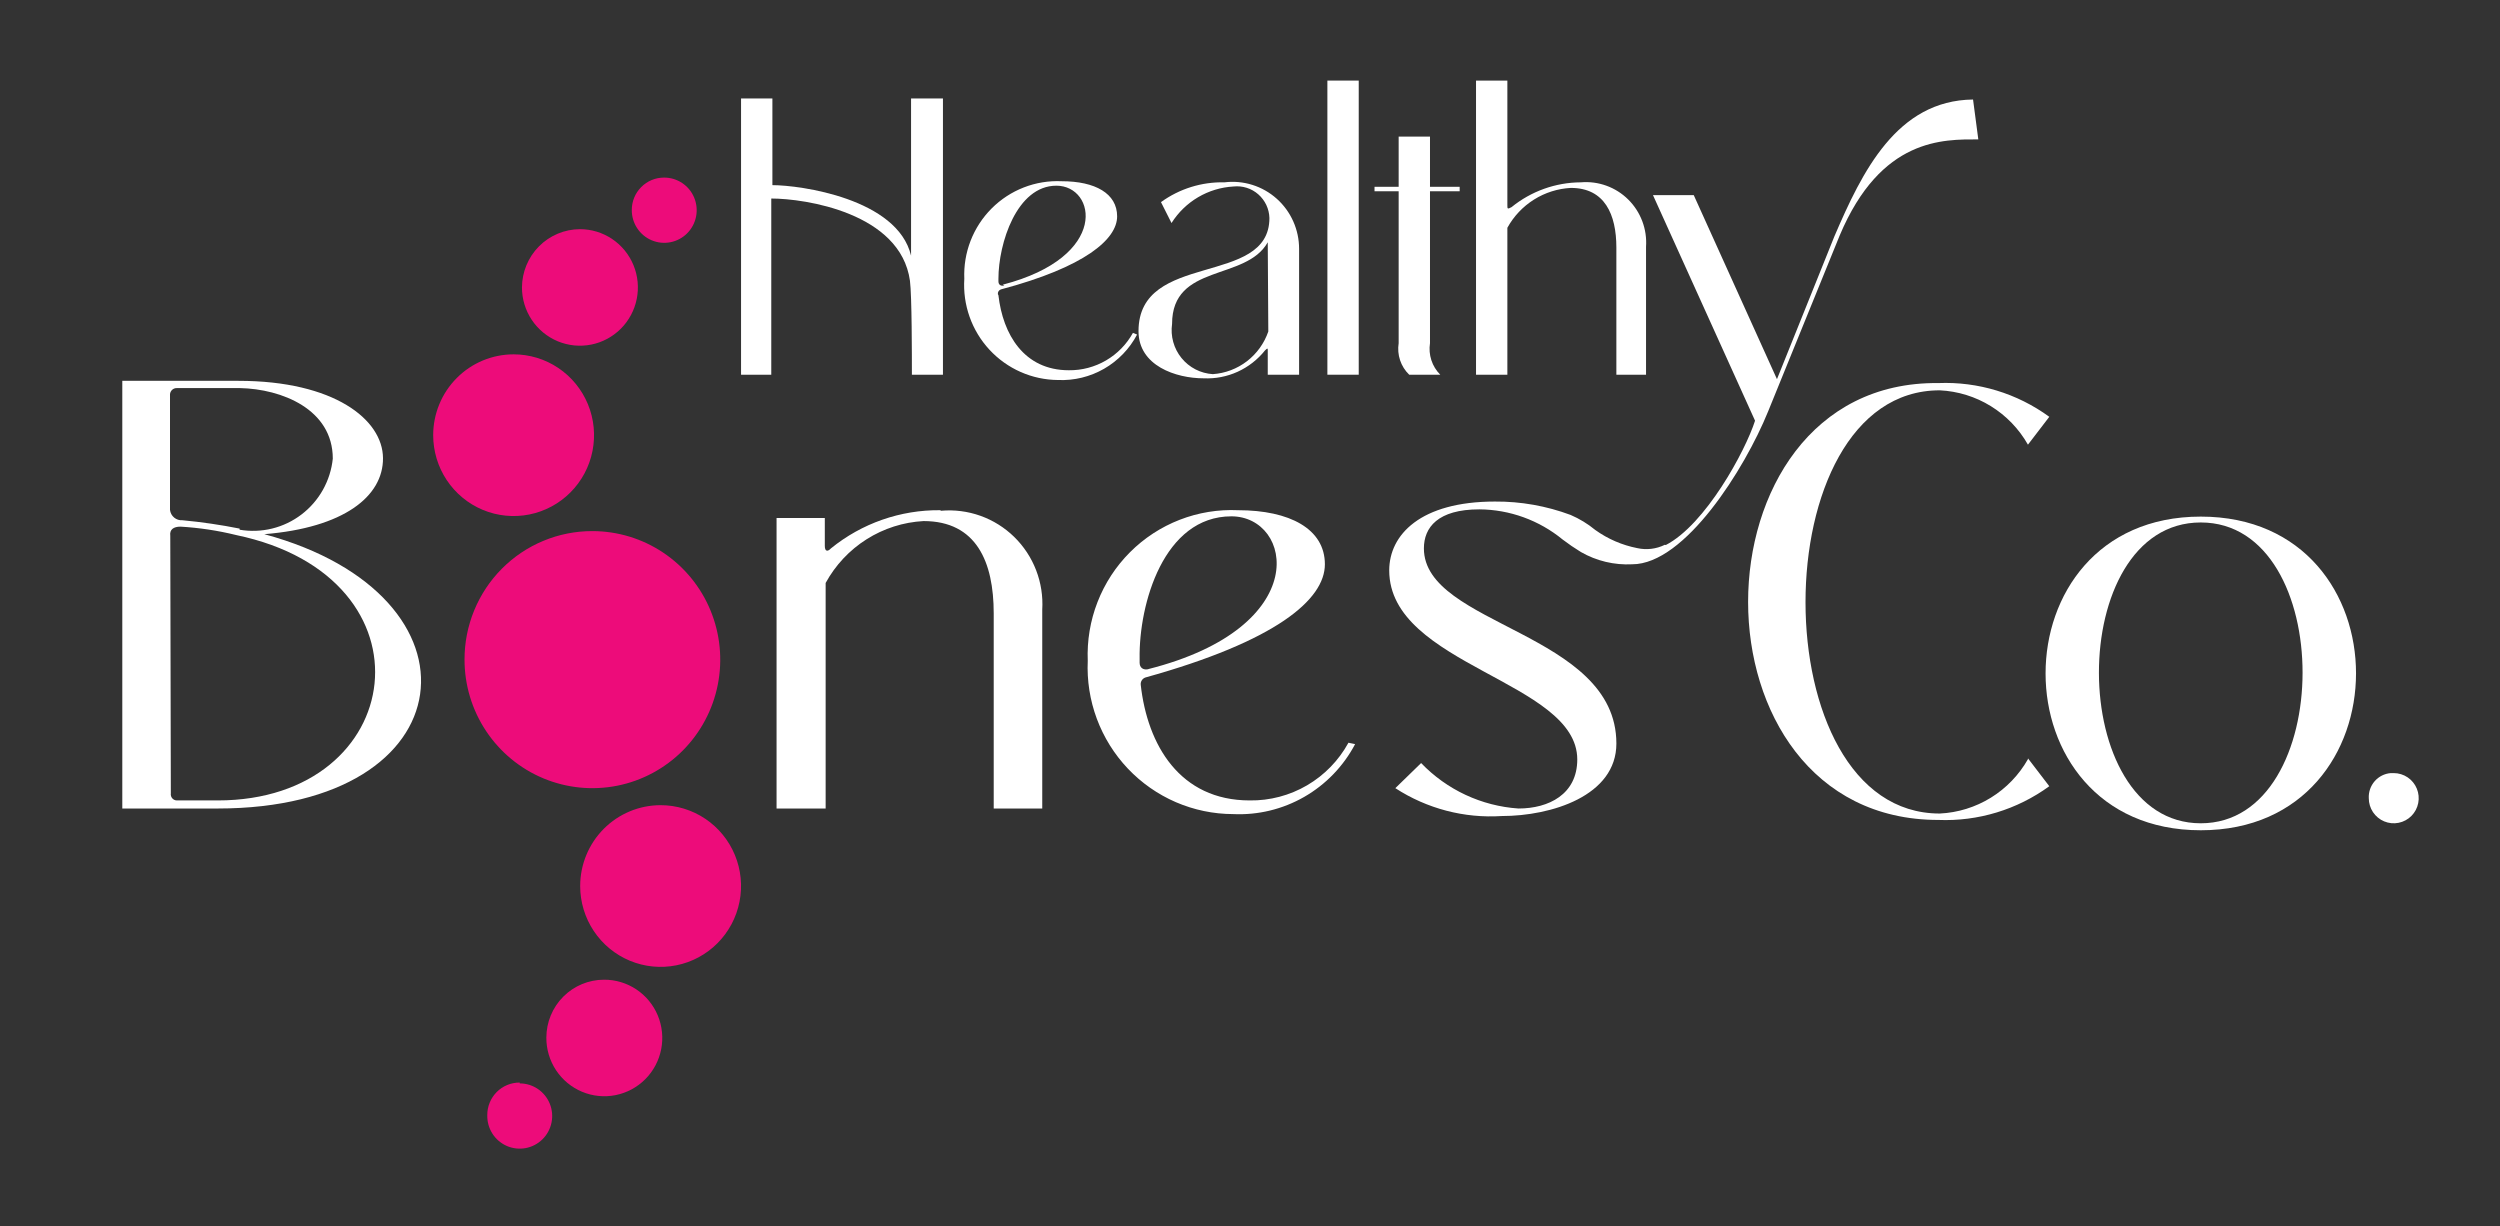 <svg width="210" height="103" viewBox="0 0 210 103" fill="none" xmlns="http://www.w3.org/2000/svg">
<rect x="0" y="0" width="210" height="103" fill="#333333" stroke="none"/>
<path d="M201.075 64.941C201.489 64.941 201.895 65.065 202.24 65.297C202.584 65.528 202.853 65.857 203.012 66.243C203.171 66.628 203.212 67.052 203.131 67.46C203.05 67.869 202.851 68.245 202.557 68.54C202.264 68.834 201.891 69.035 201.484 69.116C201.077 69.198 200.656 69.156 200.272 68.996C199.889 68.837 199.562 68.567 199.331 68.22C199.101 67.874 198.978 67.466 198.978 67.049C198.952 66.526 199.13 66.014 199.473 65.62C199.817 65.227 200.299 64.983 200.819 64.941H201.075Z" fill="white"/>
<path d="M10.273 31.99H20.034C28.071 31.99 32.148 35.245 32.172 38.477C32.195 41.709 28.863 44.332 22.201 44.871C41.281 50.023 39.324 67.915 18.287 67.915H10.273V31.99ZM20.127 44.496C21.035 44.651 21.965 44.618 22.86 44.398C23.755 44.178 24.595 43.775 25.328 43.215C26.062 42.656 26.674 41.95 27.126 41.144C27.577 40.337 27.86 39.445 27.955 38.524C27.955 34.379 23.668 32.669 20.15 32.599H14.862C14.717 32.593 14.576 32.643 14.467 32.739C14.359 32.835 14.291 32.969 14.28 33.114V42.833C14.309 43.086 14.434 43.317 14.63 43.479C14.825 43.641 15.076 43.72 15.328 43.7C16.939 43.852 18.54 44.086 20.127 44.402M14.35 66.65C14.339 66.724 14.345 66.798 14.366 66.869C14.388 66.94 14.424 67.005 14.472 67.061C14.521 67.117 14.581 67.161 14.648 67.191C14.716 67.221 14.788 67.237 14.862 67.236H18.287C34.269 67.236 36.924 48.501 19.824 44.941C18.296 44.565 16.736 44.33 15.165 44.238C14.582 44.238 14.233 44.472 14.303 45.011L14.35 66.65Z" fill="white"/>
<path d="M79.046 42.904C80.167 42.804 81.297 42.949 82.358 43.328C83.419 43.707 84.386 44.312 85.193 45.101C86.001 45.891 86.629 46.846 87.035 47.901C87.442 48.957 87.617 50.088 87.549 51.218V67.915H83.472V51.522C83.472 47.213 82.028 43.77 77.578 43.77C75.88 43.862 74.234 44.388 72.795 45.298C71.356 46.208 70.172 47.471 69.354 48.969V67.915H65.231V43.513H69.284V45.855C69.284 46.323 69.517 46.37 69.797 46.066C72.393 43.957 75.638 42.823 78.976 42.857" fill="white"/>
<path d="M95.821 57.517C96.38 62.576 99.106 67.236 104.977 67.236C106.666 67.26 108.331 66.822 109.792 65.968C111.253 65.114 112.455 63.877 113.27 62.389L113.83 62.506C112.851 64.362 111.368 65.9 109.553 66.94C107.738 67.981 105.666 68.482 103.579 68.384C101.925 68.379 100.29 68.038 98.771 67.382C97.252 66.725 95.881 65.766 94.74 64.562C93.6 63.359 92.713 61.936 92.134 60.379C91.555 58.822 91.296 57.164 91.371 55.503C91.302 53.82 91.581 52.14 92.192 50.571C92.802 49.002 93.731 47.578 94.918 46.389C96.105 45.2 97.526 44.272 99.089 43.664C100.652 43.056 102.324 42.781 103.998 42.857C108.331 42.857 111.29 44.426 111.29 47.4C111.29 50.375 107.167 53.864 96.217 56.908C96.092 56.95 95.985 57.033 95.913 57.144C95.841 57.254 95.809 57.386 95.821 57.517ZM96.45 56.206C110.428 52.67 108.564 43.372 103.439 43.372C97.755 43.372 95.658 50.726 95.728 55.316V55.667C95.728 56.065 96.007 56.323 96.496 56.206" fill="white"/>
<path d="M184.863 43.395C202.266 43.395 202.242 69.742 184.863 69.742C167.483 69.742 167.483 43.395 184.863 43.395ZM184.863 69.156C196.232 69.156 196.302 43.887 184.863 43.887C173.424 43.887 173.494 69.156 184.863 69.156Z" fill="white"/>
<path d="M49.761 44.613C51.885 44.613 53.961 45.246 55.727 46.433C57.493 47.619 58.87 49.305 59.683 51.278C60.496 53.251 60.709 55.421 60.294 57.516C59.88 59.61 58.857 61.534 57.355 63.044C55.853 64.553 53.939 65.582 51.856 65.998C49.772 66.415 47.613 66.201 45.651 65.384C43.688 64.567 42.011 63.183 40.831 61.407C39.65 59.632 39.02 57.545 39.02 55.409C39.017 53.991 39.293 52.586 39.832 51.274C40.37 49.963 41.161 48.772 42.159 47.769C43.157 46.765 44.342 45.97 45.647 45.429C46.951 44.887 48.349 44.61 49.761 44.613Z" fill="#ED0C7A"/>
<path d="M43.144 29.765C44.48 29.765 45.786 30.163 46.897 30.909C48.008 31.655 48.874 32.716 49.386 33.957C49.897 35.198 50.031 36.564 49.77 37.881C49.51 39.199 48.866 40.409 47.921 41.358C46.976 42.308 45.773 42.955 44.462 43.217C43.151 43.479 41.793 43.345 40.558 42.831C39.324 42.317 38.269 41.446 37.526 40.329C36.784 39.212 36.388 37.899 36.388 36.556C36.388 34.755 37.099 33.028 38.367 31.754C39.634 30.48 41.352 29.765 43.144 29.765Z" fill="#ED0C7A"/>
<path d="M55.492 67.635C56.828 67.635 58.134 68.033 59.245 68.779C60.356 69.526 61.222 70.586 61.733 71.827C62.245 73.068 62.379 74.434 62.118 75.751C61.857 77.069 61.214 78.279 60.269 79.229C59.324 80.178 58.12 80.825 56.81 81.087C55.499 81.349 54.141 81.215 52.906 80.701C51.672 80.187 50.616 79.316 49.874 78.199C49.132 77.083 48.735 75.769 48.735 74.426C48.735 72.625 49.447 70.898 50.714 69.624C51.981 68.35 53.7 67.635 55.492 67.635Z" fill="#ED0C7A"/>
<path d="M48.714 19.25C49.677 19.25 50.618 19.537 51.419 20.075C52.22 20.613 52.844 21.377 53.212 22.271C53.581 23.166 53.677 24.15 53.489 25.099C53.301 26.049 52.838 26.921 52.157 27.605C51.476 28.29 50.608 28.756 49.664 28.945C48.719 29.134 47.74 29.037 46.85 28.667C45.961 28.296 45.2 27.669 44.665 26.864C44.13 26.059 43.845 25.113 43.845 24.145C43.851 22.848 44.366 21.607 45.278 20.69C46.189 19.774 47.424 19.256 48.714 19.25Z" fill="#ED0C7A"/>
<path d="M55.773 14.918C56.314 14.913 56.844 15.071 57.296 15.37C57.748 15.669 58.101 16.097 58.31 16.599C58.519 17.1 58.575 17.653 58.471 18.187C58.366 18.721 58.106 19.211 57.724 19.596C57.341 19.98 56.853 20.241 56.322 20.346C55.791 20.451 55.241 20.395 54.742 20.185C54.243 19.975 53.818 19.62 53.52 19.166C53.222 18.712 53.066 18.179 53.07 17.635C53.07 16.914 53.355 16.223 53.862 15.714C54.369 15.204 55.056 14.918 55.773 14.918Z" fill="#ED0C7A"/>
<path d="M43.658 91.006C44.2 91.006 44.73 91.169 45.18 91.473C45.629 91.777 45.978 92.21 46.183 92.714C46.387 93.219 46.436 93.773 46.325 94.307C46.215 94.84 45.948 95.328 45.56 95.708C45.171 96.089 44.679 96.344 44.146 96.442C43.613 96.539 43.062 96.475 42.566 96.257C42.069 96.038 41.648 95.676 41.358 95.217C41.067 94.757 40.919 94.22 40.932 93.676C40.929 93.315 40.998 92.957 41.134 92.623C41.27 92.29 41.47 91.986 41.724 91.731C41.978 91.476 42.279 91.274 42.611 91.138C42.944 91.001 43.3 90.933 43.658 90.936" fill="#ED0C7A"/>
<path d="M50.739 82.295C51.704 82.29 52.649 82.574 53.453 83.11C54.258 83.646 54.885 84.41 55.257 85.306C55.628 86.201 55.726 87.187 55.539 88.139C55.352 89.09 54.888 89.965 54.206 90.65C53.523 91.336 52.654 91.803 51.707 91.991C50.76 92.179 49.779 92.08 48.889 91.707C47.998 91.334 47.238 90.703 46.705 89.894C46.171 89.086 45.889 88.136 45.894 87.166C45.894 85.874 46.404 84.635 47.313 83.722C48.222 82.808 49.454 82.295 50.739 82.295Z" fill="#ED0C7A"/>
<path d="M62.248 31.477V8.269H64.881V15.552C67.21 15.552 75.388 16.676 76.529 21.477V8.269H79.208V31.477H76.599C76.599 29.861 76.599 24.873 76.436 23.585C75.644 17.87 67.606 16.676 64.787 16.676V31.477H62.248Z" fill="white"/>
<path d="M83.868 24.801C84.24 28.08 86.011 31.101 89.785 31.101C90.88 31.114 91.958 30.829 92.905 30.276C93.853 29.724 94.634 28.925 95.166 27.963L95.516 28.103C94.88 29.304 93.919 30.3 92.744 30.976C91.57 31.651 90.228 31.979 88.876 31.921C87.794 31.913 86.725 31.684 85.735 31.247C84.744 30.809 83.853 30.173 83.115 29.377C82.378 28.581 81.81 27.642 81.447 26.618C81.084 25.593 80.932 24.505 81.002 23.42C80.956 22.329 81.135 21.24 81.53 20.223C81.925 19.206 82.526 18.283 83.295 17.512C84.064 16.741 84.985 16.139 85.998 15.745C87.011 15.351 88.094 15.173 89.179 15.223C91.998 15.223 93.839 16.253 93.839 18.174C93.839 20.094 91.136 22.436 84.077 24.31C83.995 24.336 83.925 24.39 83.878 24.463C83.832 24.535 83.811 24.622 83.821 24.708M84.24 23.911C93.233 21.57 92.068 15.598 88.737 15.598C85.405 15.598 83.868 20.445 83.868 23.42V23.63C83.868 23.911 84.054 24.052 84.357 23.982" fill="white"/>
<path d="M97.522 16.978C99.072 15.854 100.946 15.27 102.857 15.316C103.644 15.219 104.442 15.292 105.199 15.53C105.956 15.767 106.654 16.164 107.246 16.693C107.839 17.223 108.313 17.872 108.636 18.6C108.96 19.328 109.126 20.116 109.124 20.913V31.475H106.491V29.437C106.491 29.273 106.491 29.203 106.258 29.437C105.644 30.207 104.857 30.82 103.963 31.227C103.068 31.634 102.091 31.823 101.11 31.779C98.78 31.779 95.635 30.725 95.635 27.821C95.635 21.053 106.631 24.121 106.631 18.313C106.62 17.934 106.532 17.561 106.371 17.219C106.209 16.876 105.979 16.571 105.694 16.322C105.41 16.073 105.077 15.886 104.717 15.774C104.357 15.661 103.977 15.625 103.602 15.667C102.556 15.726 101.539 16.036 100.636 16.569C99.732 17.103 98.968 17.845 98.407 18.735L97.522 16.978ZM106.491 20.351C104.651 23.629 98.454 22.107 98.454 27.212C98.382 27.719 98.415 28.235 98.552 28.727C98.688 29.22 98.925 29.679 99.247 30.075C99.569 30.471 99.969 30.796 100.422 31.029C100.875 31.261 101.371 31.397 101.878 31.428C102.919 31.357 103.916 30.979 104.745 30.342C105.573 29.704 106.197 28.836 106.538 27.845L106.491 20.351Z" fill="white"/>
<path d="M114.133 6.769H111.5V31.476H114.133V6.769Z" fill="white"/>
<path d="M115.46 16.066V15.691H117.487V11.476H120.119V15.691H122.612V16.066H120.119V28.829C120.045 29.307 120.085 29.796 120.234 30.256C120.384 30.716 120.64 31.134 120.981 31.475H118.372C118.024 31.138 117.761 30.722 117.607 30.261C117.453 29.8 117.412 29.309 117.487 28.829V16.066H115.46Z" fill="white"/>
<path d="M126.619 6.769V17.237C126.619 17.541 126.619 17.588 126.968 17.401C128.617 16.06 130.672 15.325 132.793 15.316C133.519 15.254 134.251 15.35 134.937 15.599C135.623 15.847 136.248 16.242 136.768 16.756C137.288 17.27 137.691 17.891 137.95 18.576C138.209 19.261 138.317 19.995 138.267 20.726V31.476H135.775V20.797C135.775 18.01 134.796 15.785 131.954 15.785C130.855 15.841 129.788 16.179 128.855 16.765C127.921 17.351 127.152 18.166 126.619 19.134V31.476H123.986V6.769H126.619Z" fill="white"/>
<path d="M139.923 45.784C143.254 44.074 146.609 37.892 147.424 35.339L138.851 16.393H142.276L149.265 31.85L154.087 19.859C156.417 14.426 159.329 8.431 165.736 8.36L166.178 11.709C163.266 11.709 158.001 11.545 154.53 19.789L148.519 34.566C146.562 39.391 141.53 47.4 137.104 47.4C135.598 47.478 134.103 47.12 132.794 46.369C132.263 46.045 131.75 45.693 131.256 45.316C129.281 43.697 126.815 42.804 124.267 42.786C120.772 42.786 119.607 44.309 119.607 46.065C119.607 52.575 135.776 53.091 135.776 62.458C135.776 66.861 130.301 68.547 126.154 68.547C122.999 68.751 119.863 67.93 117.208 66.205L119.374 64.097C121.535 66.346 124.449 67.706 127.552 67.915C130.091 67.915 132.491 66.72 132.491 63.793C132.491 57.212 116.695 55.901 116.695 47.915C116.695 44.917 119.328 42.13 125.572 42.13C127.742 42.115 129.897 42.496 131.932 43.255C132.678 43.576 133.376 44.002 134.005 44.519C135.056 45.273 136.256 45.792 137.523 46.041C138.309 46.217 139.13 46.117 139.853 45.76" fill="white"/>
<path d="M170.348 63.7L172.141 66.042C169.44 68.011 166.157 69.009 162.823 68.875C152.129 68.875 146.841 59.695 146.841 50.562C146.841 41.428 152.129 32.061 162.823 32.178C166.157 32.044 169.44 33.042 172.141 35.012L170.348 37.353C169.596 36.026 168.522 34.912 167.227 34.114C165.932 33.315 164.457 32.859 162.939 32.787C155.391 32.787 151.663 41.686 151.663 50.585C151.663 59.484 155.391 68.337 162.939 68.337C164.457 68.265 165.932 67.808 167.227 67.01C168.522 66.212 169.596 65.097 170.348 63.77" fill="white"/>
</svg>
